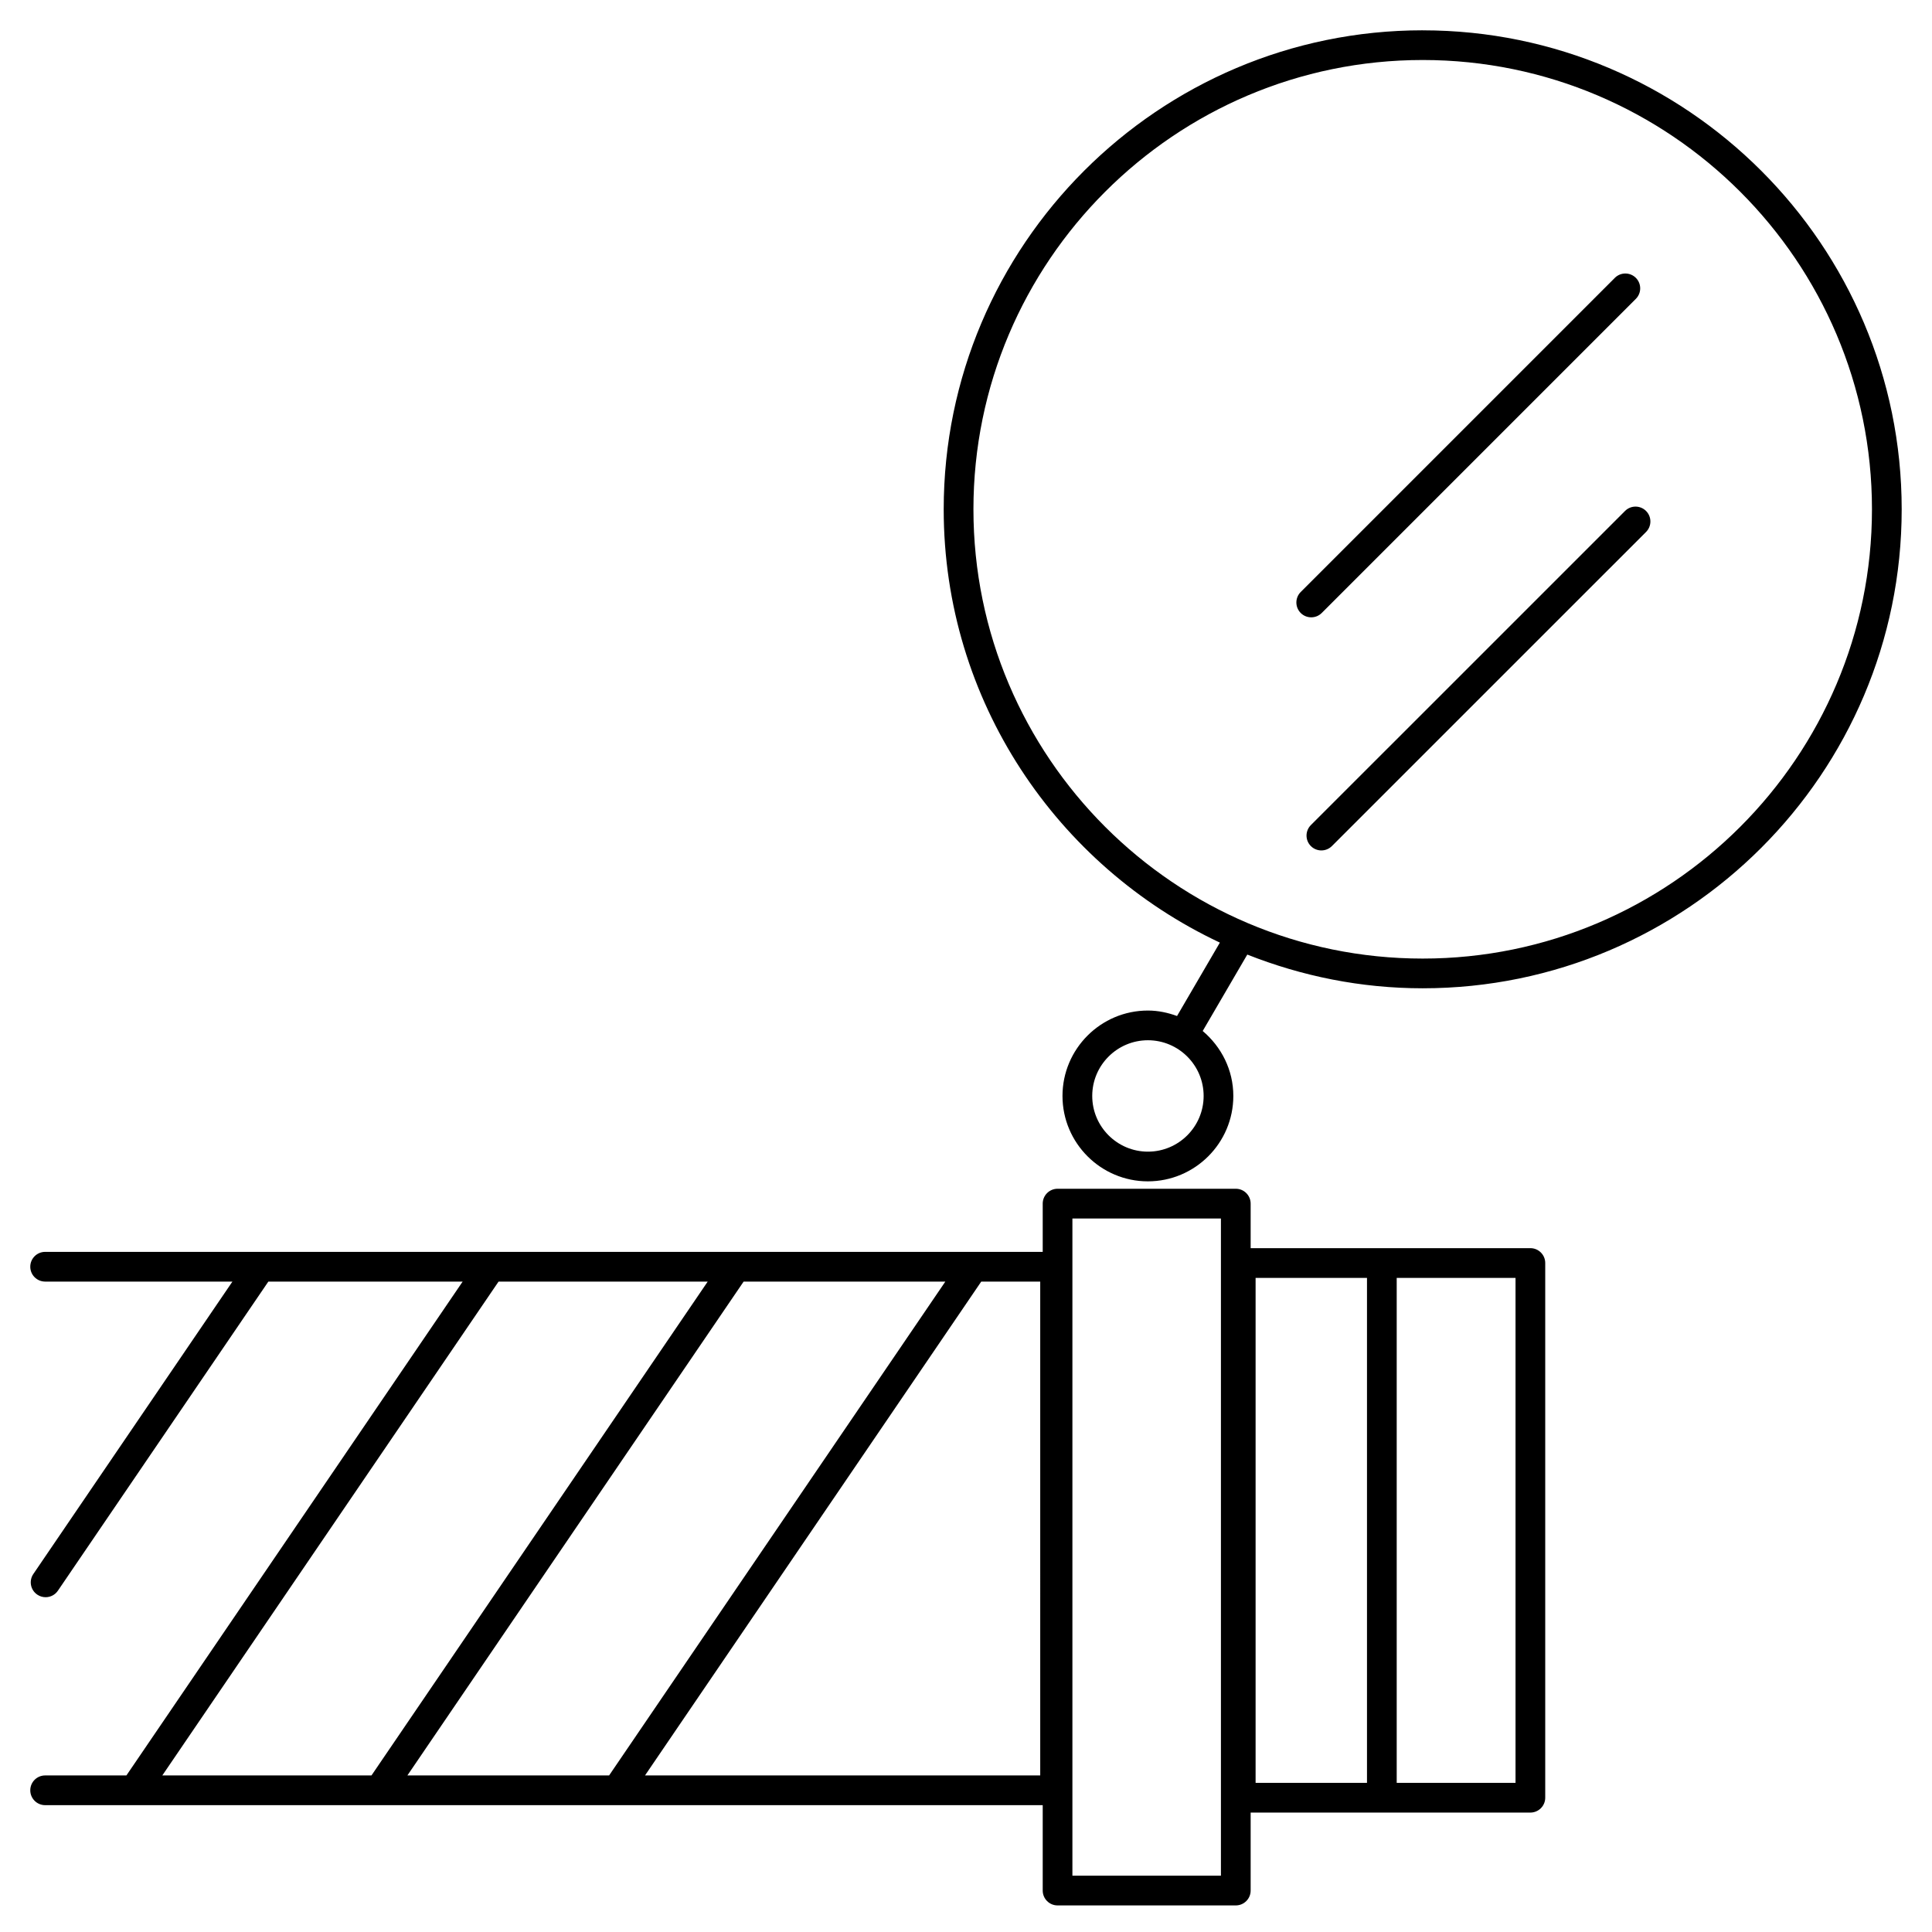 <?xml version="1.0" encoding="UTF-8"?>
<!-- Uploaded to: ICON Repo, www.iconrepo.com, Generator: ICON Repo Mixer Tools -->
<svg fill="#000000" width="800px" height="800px" version="1.1" viewBox="144 144 512 512" xmlns="http://www.w3.org/2000/svg">
 <g>
  <path d="m521.03 152.03c-69.996 0-126.94 56.938-126.94 126.94 0 50.766 30.023 94.543 73.188 114.83l-11.352 19.453c-2.418-0.883-5-1.449-7.723-1.449-12.477 0-22.633 10.156-22.633 22.633 0 12.477 10.156 22.633 22.633 22.633 12.477-0.004 22.641-10.152 22.641-22.629 0-6.926-3.195-13.059-8.117-17.215l11.816-20.254c14.414 5.699 30.062 8.934 46.484 8.934 69.996 0 126.94-56.938 126.94-126.94 0-69.996-56.941-126.93-126.94-126.93zm-72.816 297.17c-8.141 0-14.762-6.621-14.762-14.762s6.621-14.762 14.762-14.762c8.141 0.004 14.762 6.625 14.762 14.762 0 8.141-6.621 14.762-14.762 14.762zm72.816-51.168c-65.652 0-119.06-53.41-119.06-119.06-0.004-65.656 53.41-119.07 119.06-119.07s119.06 53.41 119.06 119.06-53.41 119.07-119.06 119.07z"/>
  <path d="m177.5 614.51h-21.539c-2.172 0-3.938 1.762-3.938 3.938 0 2.172 1.762 3.938 3.938 3.938h264.37v22.633c0 2.172 1.762 3.938 3.938 3.938h47.23c2.172 0 3.938-1.762 3.938-3.938v-20.668h74.129c2.172 0 3.938-1.762 3.938-3.938v-141.7c0-2.172-1.762-3.938-3.938-3.938h-74.129v-11.805c0-2.172-1.762-3.938-3.938-3.938h-47.23c-2.172 0-3.938 1.762-3.938 3.938v12.793l-264.37-0.004c-2.172 0-3.938 1.762-3.938 3.938 0 2.172 1.762 3.938 3.938 3.938h49.633l-52.758 77.492c-1.227 1.801-0.762 4.242 1.039 5.465 0.676 0.465 1.449 0.684 2.211 0.684 1.258 0 2.496-0.598 3.258-1.723l55.773-81.918h51.492zm368.13 1.969h-31.488v-133.82h31.488zm-68.883-133.82h29.52v133.82h-29.52zm-48.547-15.746h39.359v174.17h-39.359zm-152.08 16.73h55.426l-89.102 130.87h-55.43zm118.4 0-89.102 130.87h-53.457l89.102-130.87zm25.152 130.87h-104.74l89.102-130.87h15.637z"/>
  <path d="m494.27 306.45 83.246-83.25c1.535-1.535 1.535-4.031 0-5.566-1.535-1.535-4.031-1.535-5.566 0l-83.246 83.25c-1.535 1.535-1.535 4.031 0 5.566 0.77 0.77 1.777 1.148 2.785 1.148 1.012 0 2.012-0.379 2.781-1.148z"/>
  <path d="m574.65 279.41-83.254 83.246c-1.535 1.535-1.535 4.031 0 5.566 0.77 0.77 1.777 1.148 2.785 1.148 1.008 0 2.016-0.387 2.785-1.148l83.254-83.246c1.535-1.535 1.535-4.031 0-5.566-1.531-1.535-4.035-1.543-5.57 0z"/>
 </g>
</svg>